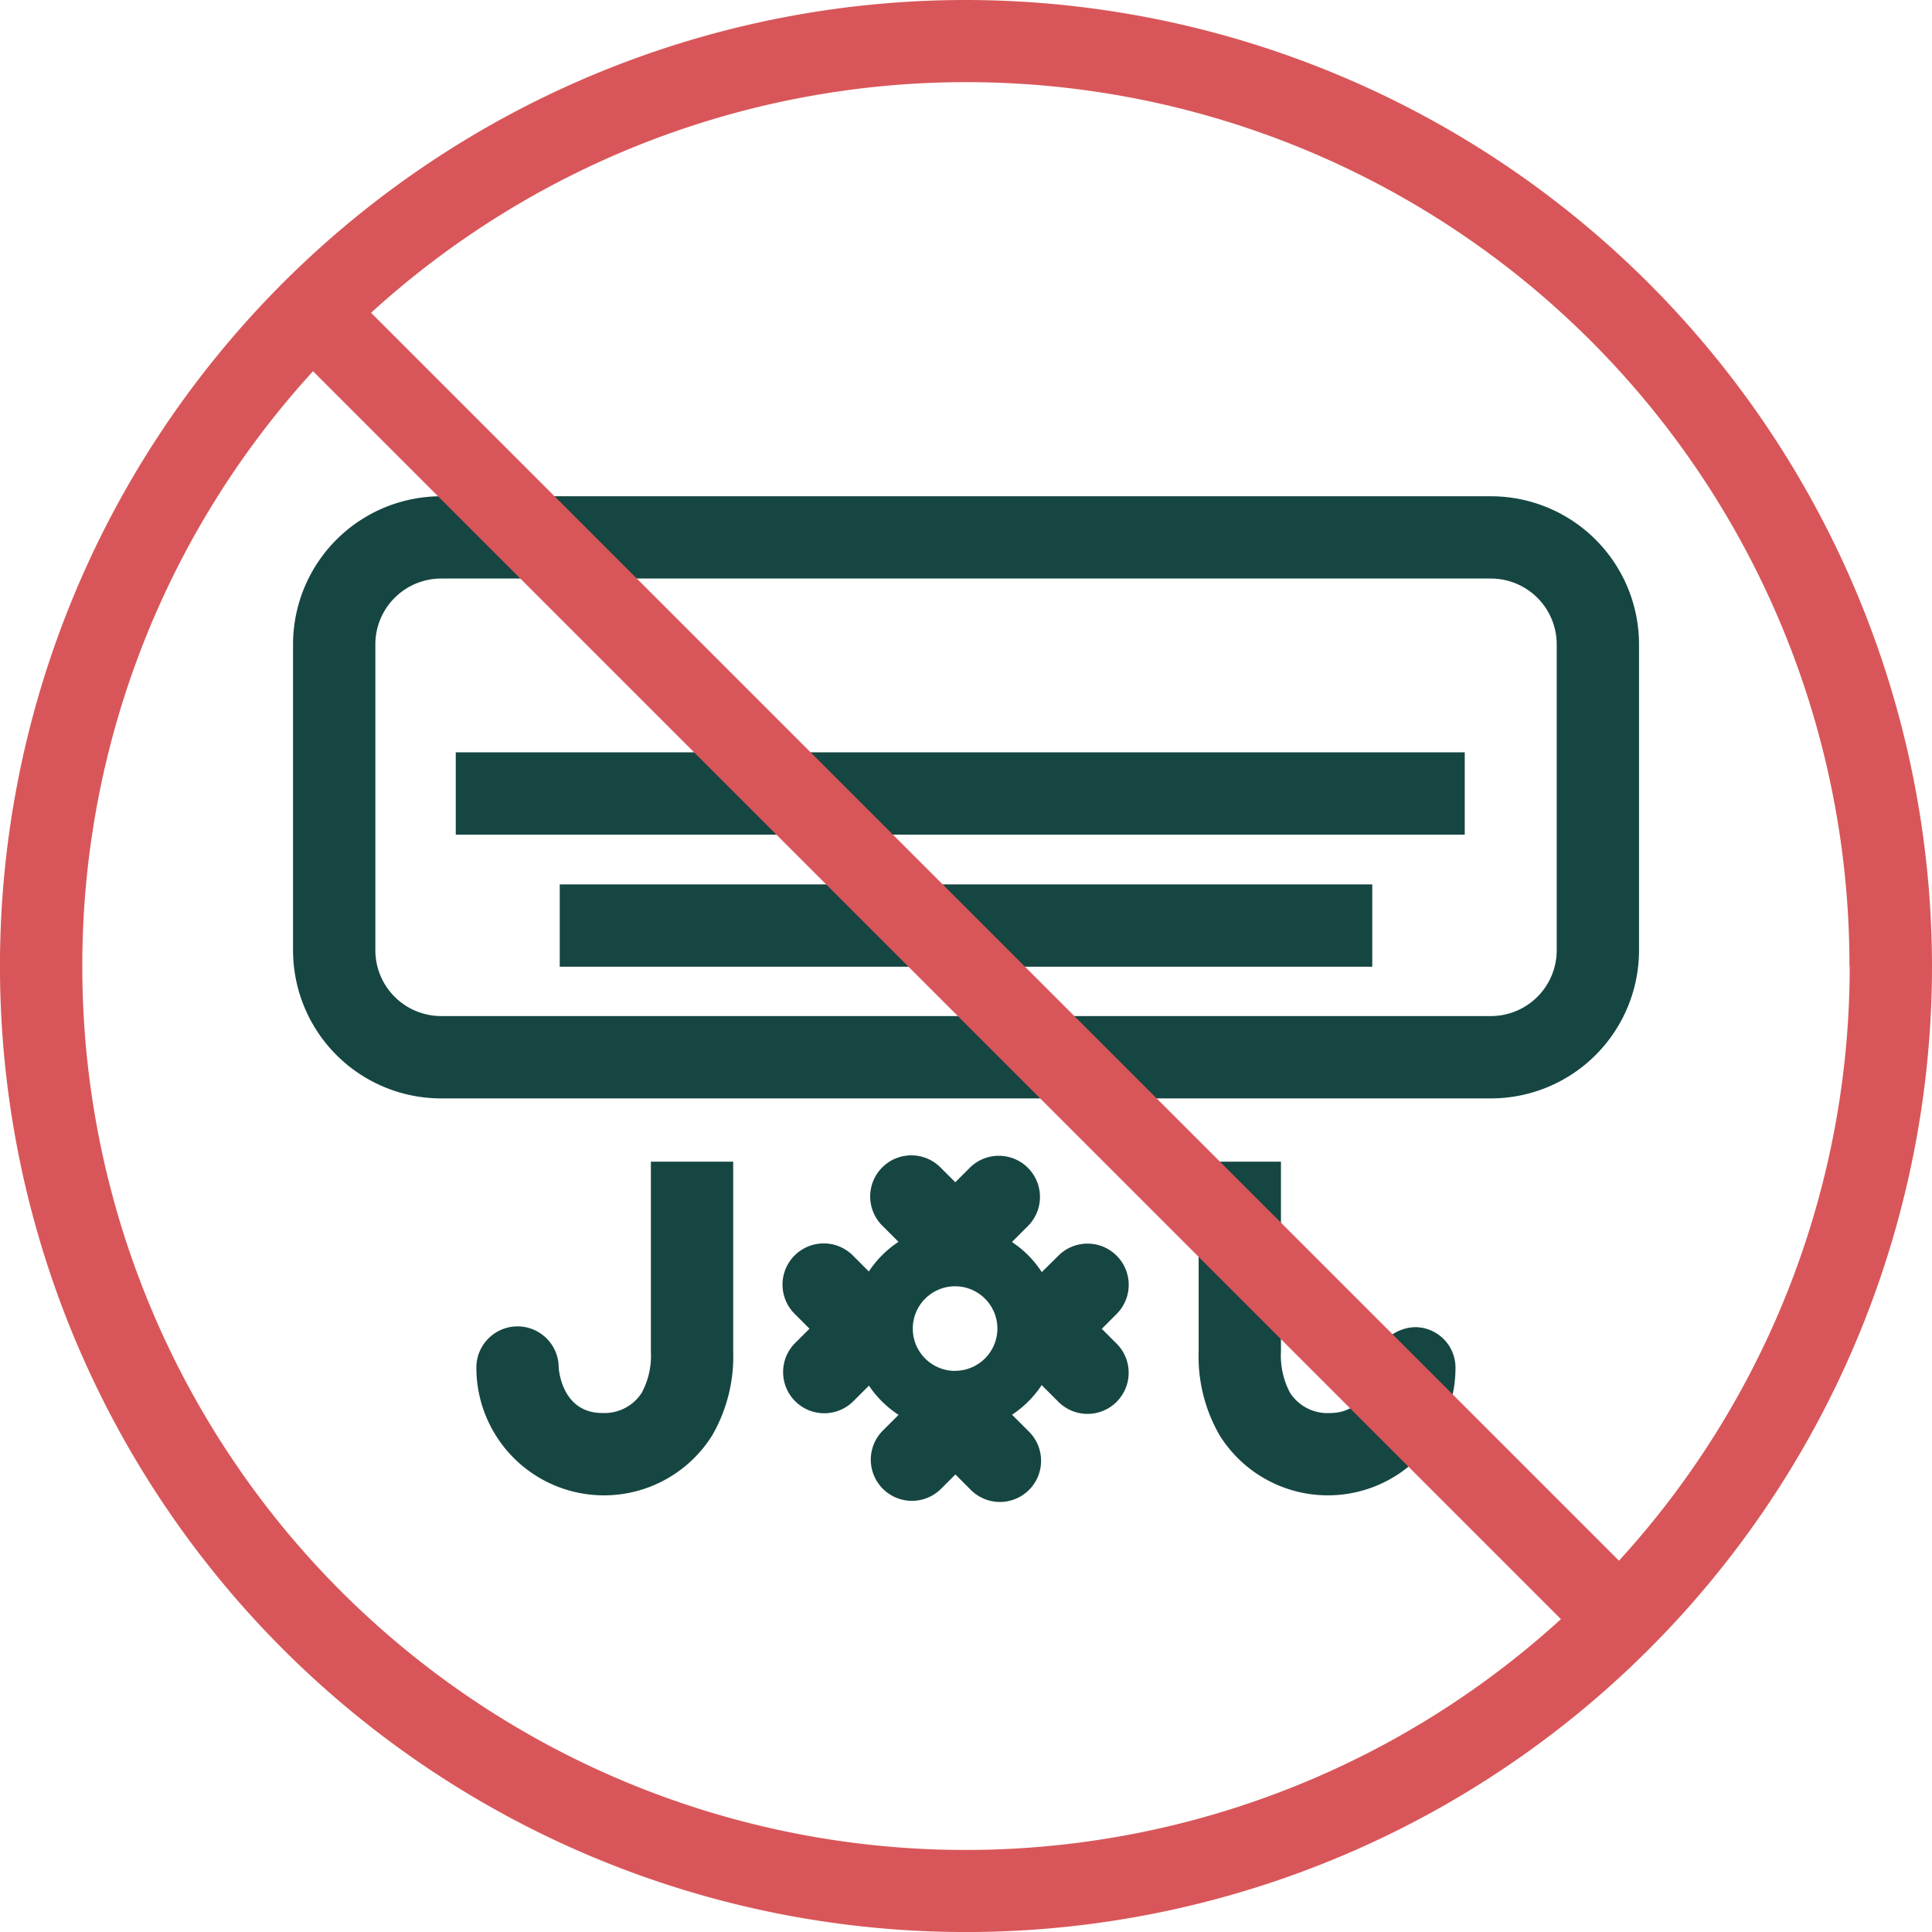 <svg xmlns="http://www.w3.org/2000/svg" viewBox="0 0 58.677 58.677"><defs><style>.cls-1{fill:none;}.cls-2{fill:#164642;}.cls-3{fill:#d85659;}</style></defs><title>icon-no-ac</title><g id="Layer_2" data-name="Layer 2"><g id="Layer_3" data-name="Layer 3"><path class="cls-1" d="M45.279,17.572H13.4a2,2,0,0,0-2,2v9.288a2,2,0,0,0,2,2H45.279a2,2,0,0,0,2-2V19.571A2,2,0,0,0,45.279,17.572Zm-3.6,11.788H17v-2.5H41.677Zm2.809-4.011H13.842v-2.5H44.486Z"/><path class="cls-1" d="M29.007,39.063a1.285,1.285,0,1,0,1.285,1.285A1.285,1.285,0,0,0,29.007,39.063Z"/><path class="cls-2" d="M45.279,15.072H13.4a4.5,4.5,0,0,0-4.5,4.5v9.288a4.5,4.5,0,0,0,4.5,4.5H45.279a4.5,4.5,0,0,0,4.5-4.5V19.571A4.5,4.5,0,0,0,45.279,15.072Zm2,13.787a2,2,0,0,1-2,2H13.4a2,2,0,0,1-2-2V19.571a2,2,0,0,1,2-2H45.279a2,2,0,0,1,2,2Z"/><rect class="cls-2" x="13.842" y="22.849" width="30.644" height="2.5"/><rect class="cls-2" x="17" y="26.86" width="24.677" height="2.5"/><path class="cls-2" d="M42.99,40.307a1.311,1.311,0,0,0-1.281,1.209c0,.057-.086,1.4-1.327,1.4a1.351,1.351,0,0,1-1.2-.613,2.391,2.391,0,0,1-.278-1.252V35.282h-2.5V41.05a4.781,4.781,0,0,0,.641,2.548,3.876,3.876,0,0,0,7.16-2.064A1.231,1.231,0,0,0,42.99,40.307Z"/><path class="cls-2" d="M19.768,41.05a2.377,2.377,0,0,1-.279,1.253,1.348,1.348,0,0,1-1.194.612c-1.241,0-1.324-1.342-1.327-1.381a1.25,1.25,0,0,0-2.5,0A3.876,3.876,0,0,0,21.627,43.6a4.787,4.787,0,0,0,.641-2.549V35.282h-2.5Z"/><path class="cls-2" d="M33.913,38.136a1.251,1.251,0,0,0-1.768,0l-.505.5a3.147,3.147,0,0,0-.906-.915l.5-.5a1.25,1.25,0,0,0-1.767-1.768l-.453.453-.436-.435a1.25,1.25,0,1,0-1.768,1.767l.478.478a3.176,3.176,0,0,0-.9.9l-.485-.485A1.25,1.25,0,0,0,24.132,39.9l.453.454-.435.434a1.25,1.25,0,0,0,1.768,1.768l.473-.473a3.148,3.148,0,0,0,.9.888l-.478.477a1.25,1.25,0,0,0,1.768,1.768l.436-.435.453.454a1.25,1.25,0,1,0,1.767-1.768l-.5-.5a3.176,3.176,0,0,0,.9-.9l.493.493a1.25,1.25,0,1,0,1.767-1.768l-.434-.434.453-.454A1.251,1.251,0,0,0,33.913,38.136Zm-4.906,3.5a1.285,1.285,0,1,1,1.285-1.285A1.285,1.285,0,0,1,29.007,41.633Z"/><path class="cls-3" d="M29.339,0A29.339,29.339,0,1,0,58.677,29.339,29.372,29.372,0,0,0,29.339,0ZM56.177,29.339A26.736,26.736,0,0,1,49.17,47.4l-37.9-37.9a26.824,26.824,0,0,1,44.9,19.832Zm-53.677,0A26.736,26.736,0,0,1,9.507,11.275l37.9,37.9A26.825,26.825,0,0,1,2.5,29.339Z"/></g></g></svg>